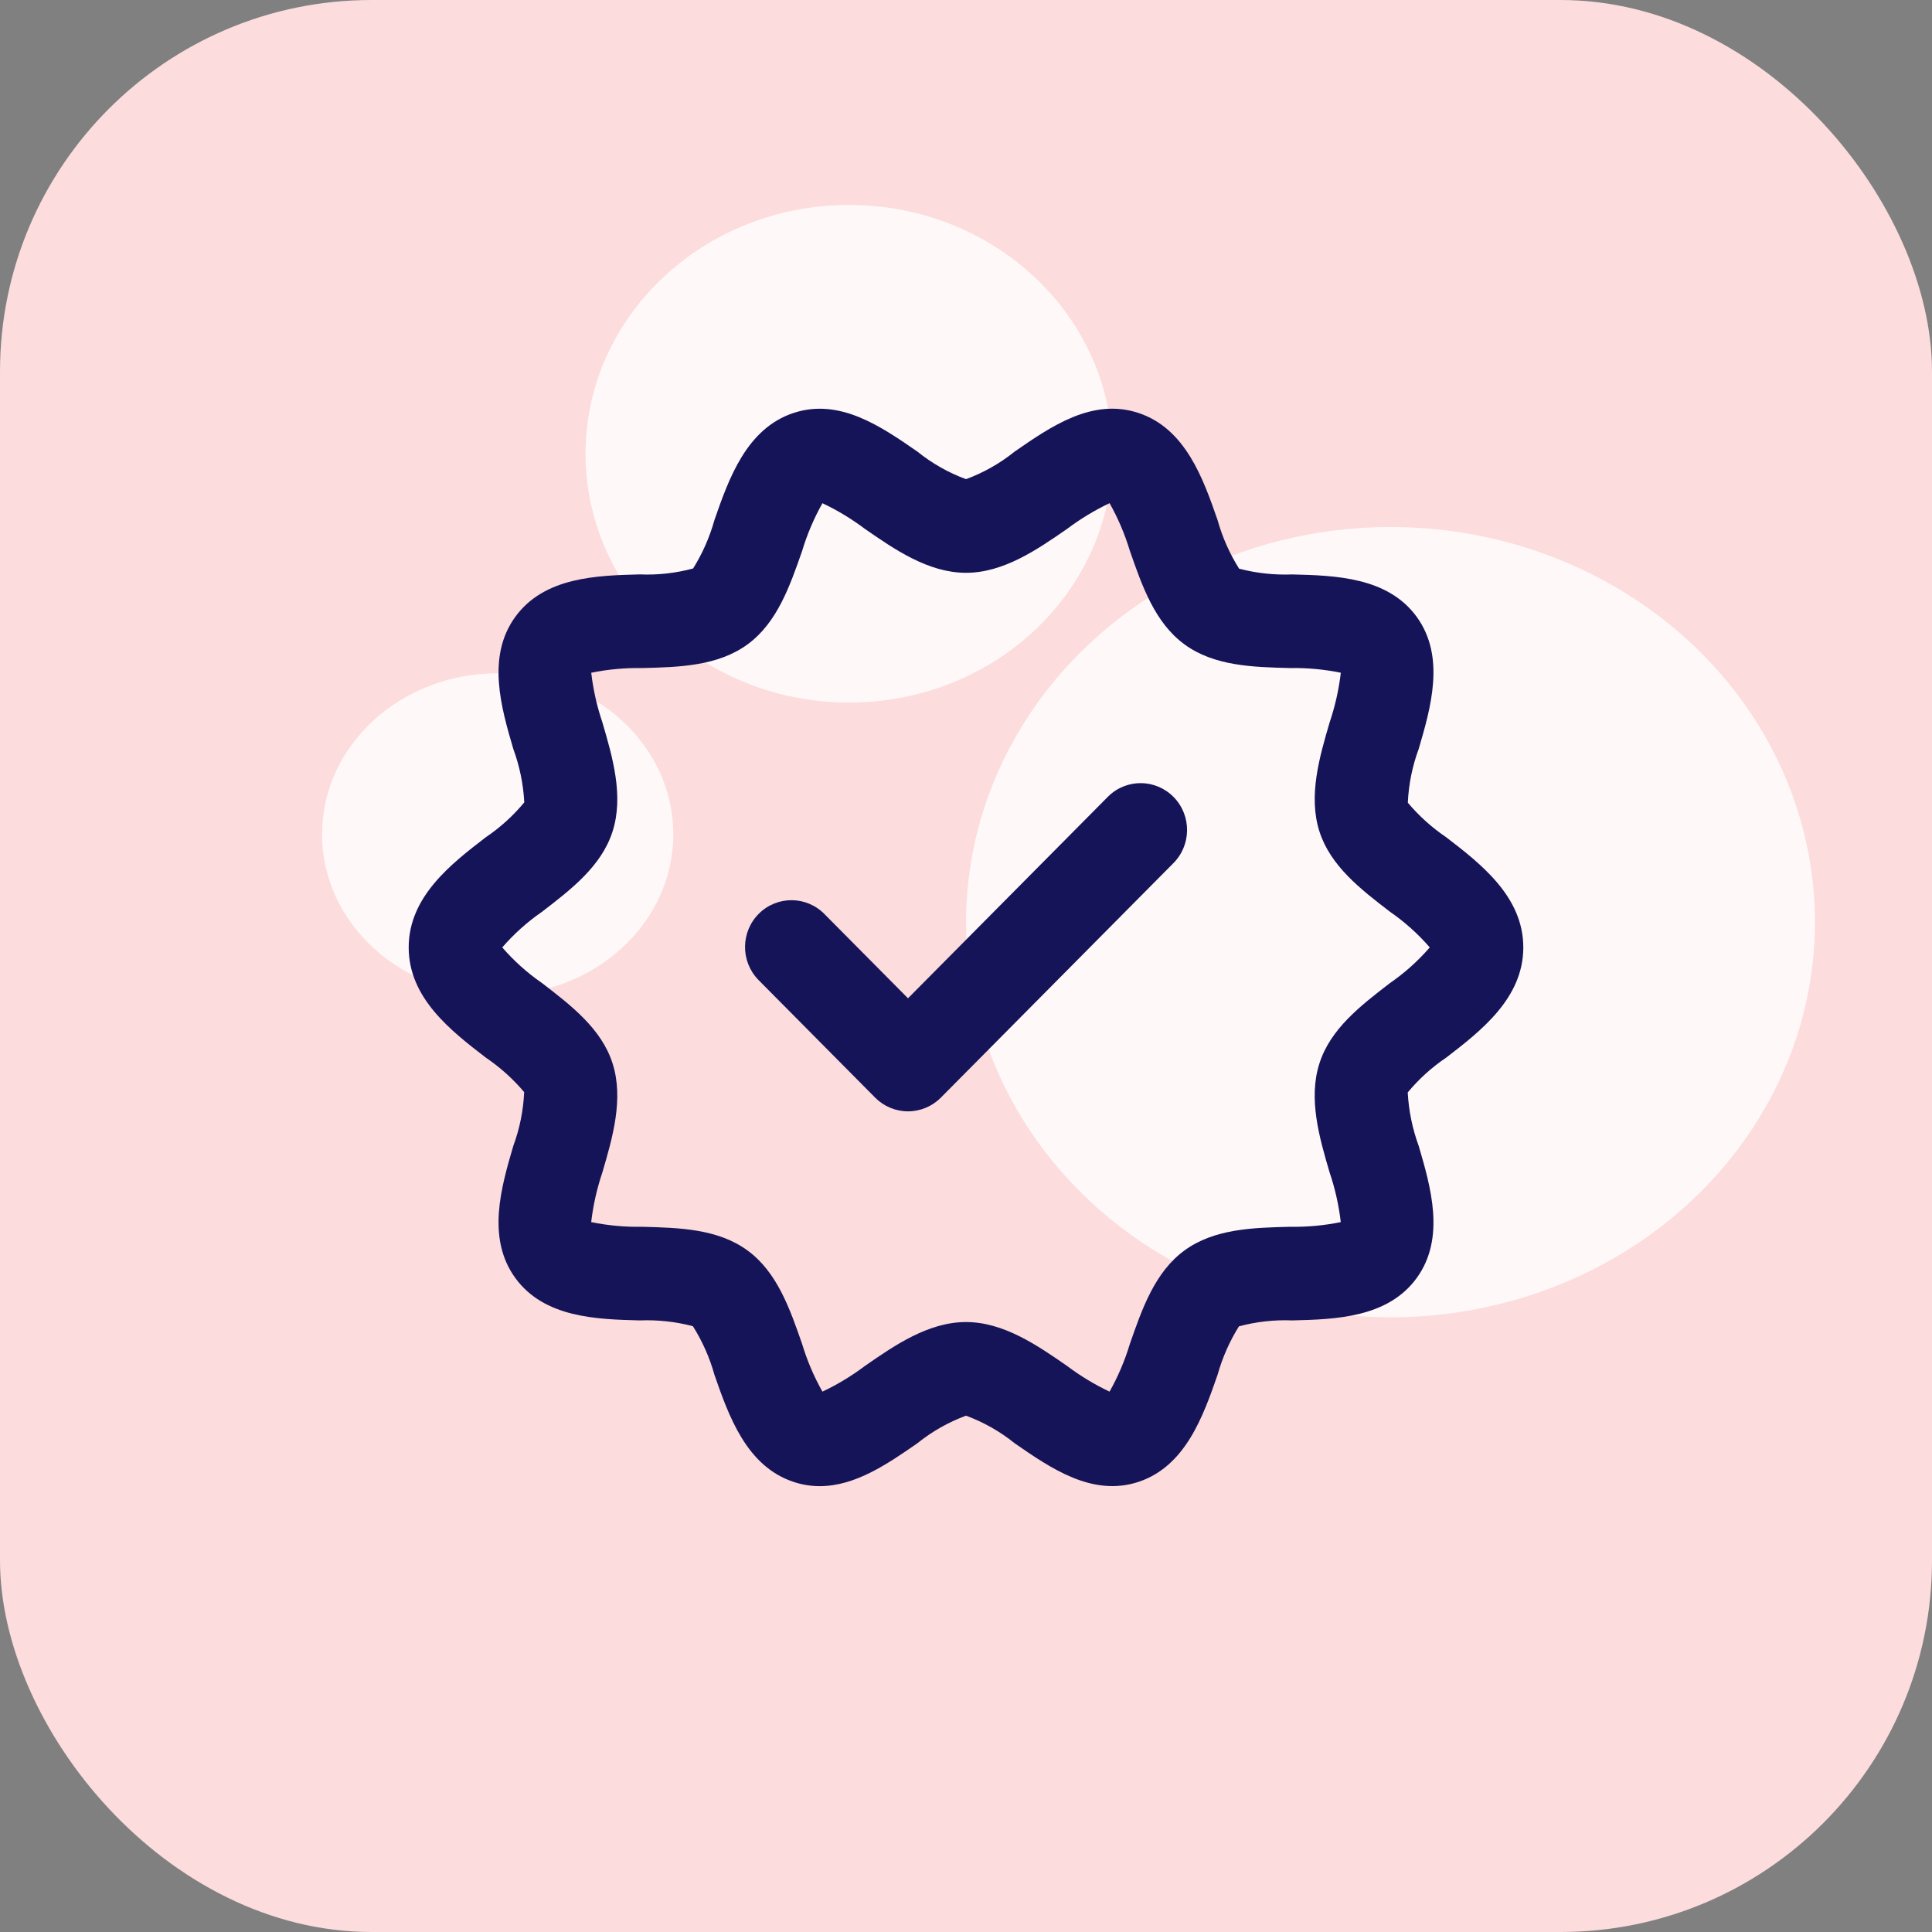 <svg width="52" height="52" viewBox="0 0 52 52" fill="none" xmlns="http://www.w3.org/2000/svg">
<rect x="0" y="0" width="52" height="52" fill="#808080" stroke="none"/>
<rect width="52" height="52" rx="10" fill="#FCDCDC"/>
<ellipse opacity="0.8" cx="22.851" cy="12.213" rx="7.091" ry="6.697" fill="white"/>
<ellipse opacity="0.8" cx="13.395" cy="22.454" rx="4.727" ry="4.333" fill="white"/>
<ellipse opacity="0.8" cx="37.426" cy="24.82" rx="11.424" ry="10.636" fill="white"/>
<path d="M13.075 22.535C12.15 23.246 11 24.131 11 25.5C11 26.869 12.15 27.754 13.075 28.465C13.46 28.726 13.807 29.038 14.108 29.394C14.086 29.89 13.987 30.379 13.815 30.844C13.492 31.946 13.09 33.318 13.865 34.391C14.646 35.473 16.072 35.509 17.218 35.539C17.7 35.52 18.182 35.572 18.649 35.694C18.905 36.1 19.101 36.542 19.23 37.005C19.613 38.103 20.089 39.469 21.364 39.887C21.59 39.962 21.826 40 22.064 40C23.024 40 23.901 39.393 24.692 38.845C25.085 38.528 25.527 38.278 26 38.103C26.473 38.277 26.915 38.528 27.309 38.845C28.288 39.523 29.399 40.29 30.636 39.887C31.911 39.469 32.387 38.104 32.77 37.006C32.899 36.545 33.093 36.104 33.346 35.699C33.814 35.573 34.298 35.519 34.783 35.539C35.928 35.51 37.354 35.474 38.135 34.392C38.91 33.318 38.508 31.946 38.185 30.844C38.015 30.381 37.916 29.896 37.889 29.403C38.189 29.042 38.538 28.726 38.926 28.465C39.85 27.754 41 26.869 41 25.5C41 24.131 39.85 23.246 38.925 22.535C38.54 22.274 38.193 21.962 37.892 21.605C37.914 21.11 38.013 20.621 38.185 20.156C38.508 19.053 38.91 17.682 38.135 16.608C37.354 15.527 35.928 15.49 34.782 15.461C34.3 15.48 33.818 15.428 33.351 15.306C33.095 14.9 32.899 14.458 32.77 13.994C32.388 12.897 31.911 11.53 30.636 11.113C29.398 10.707 28.288 11.477 27.309 12.155C26.915 12.472 26.473 12.722 26 12.897C25.527 12.722 25.085 12.472 24.692 12.155C23.712 11.477 22.601 10.709 21.364 11.113C20.089 11.53 19.613 12.896 19.23 13.994C19.102 14.455 18.908 14.895 18.655 15.301C18.186 15.427 17.702 15.481 17.218 15.46C16.072 15.49 14.646 15.526 13.865 16.608C13.09 17.682 13.492 19.054 13.815 20.156C13.985 20.618 14.085 21.104 14.111 21.596C13.812 21.957 13.463 22.273 13.075 22.535ZM14.591 24.539C15.376 23.935 16.188 23.311 16.486 22.383C16.795 21.425 16.485 20.371 16.213 19.442C16.066 19.009 15.966 18.561 15.913 18.107C16.363 18.015 16.822 17.973 17.281 17.981C18.285 17.956 19.323 17.928 20.124 17.341C20.916 16.759 21.258 15.779 21.589 14.83C21.723 14.382 21.907 13.951 22.136 13.544C22.538 13.734 22.92 13.965 23.276 14.233C24.077 14.788 24.986 15.417 26 15.417C27.014 15.417 27.923 14.788 28.724 14.233C29.08 13.965 29.462 13.734 29.864 13.543C30.094 13.95 30.277 14.382 30.412 14.83C30.742 15.778 31.084 16.759 31.877 17.341C32.677 17.928 33.715 17.955 34.719 17.981C35.178 17.972 35.637 18.015 36.088 18.107C36.035 18.561 35.934 19.008 35.788 19.441C35.515 20.371 35.206 21.425 35.514 22.383C35.813 23.311 36.624 23.935 37.409 24.538C37.805 24.812 38.166 25.135 38.482 25.5C38.166 25.864 37.805 26.188 37.409 26.461C36.624 27.065 35.812 27.689 35.514 28.617C35.205 29.575 35.514 30.629 35.787 31.558C35.934 31.991 36.034 32.439 36.087 32.893C35.637 32.985 35.178 33.027 34.718 33.019C33.715 33.044 32.677 33.072 31.876 33.659C31.084 34.241 30.741 35.221 30.411 36.17C30.276 36.618 30.093 37.049 29.864 37.456C29.462 37.266 29.08 37.035 28.724 36.767C27.923 36.212 27.014 35.583 26 35.583C24.986 35.583 24.077 36.211 23.276 36.767C22.92 37.035 22.538 37.266 22.136 37.456C21.906 37.049 21.723 36.618 21.588 36.17C21.258 35.221 20.916 34.241 20.123 33.659C19.323 33.072 18.285 33.045 17.281 33.019C16.822 33.028 16.363 32.985 15.912 32.893C15.965 32.439 16.066 31.992 16.212 31.559C16.485 30.629 16.794 29.575 16.486 28.617C16.188 27.689 15.376 27.065 14.591 26.461C14.195 26.188 13.834 25.865 13.518 25.5C13.834 25.135 14.195 24.812 14.591 24.539V24.539H14.591Z" fill="#161458"/>
<path d="M24.439 29.912C24.77 29.912 25.089 29.779 25.323 29.543L31.573 23.241C32.067 22.755 32.077 21.957 31.595 21.459C31.113 20.96 30.322 20.95 29.828 21.436C29.82 21.444 29.812 21.451 29.805 21.459L24.439 26.869L22.198 24.61C21.716 24.111 20.924 24.101 20.43 24.587C19.936 25.073 19.926 25.871 20.408 26.369C20.415 26.377 20.423 26.384 20.43 26.392L23.555 29.543C23.789 29.779 24.107 29.912 24.439 29.912Z" fill="#161458"/>
</svg>
